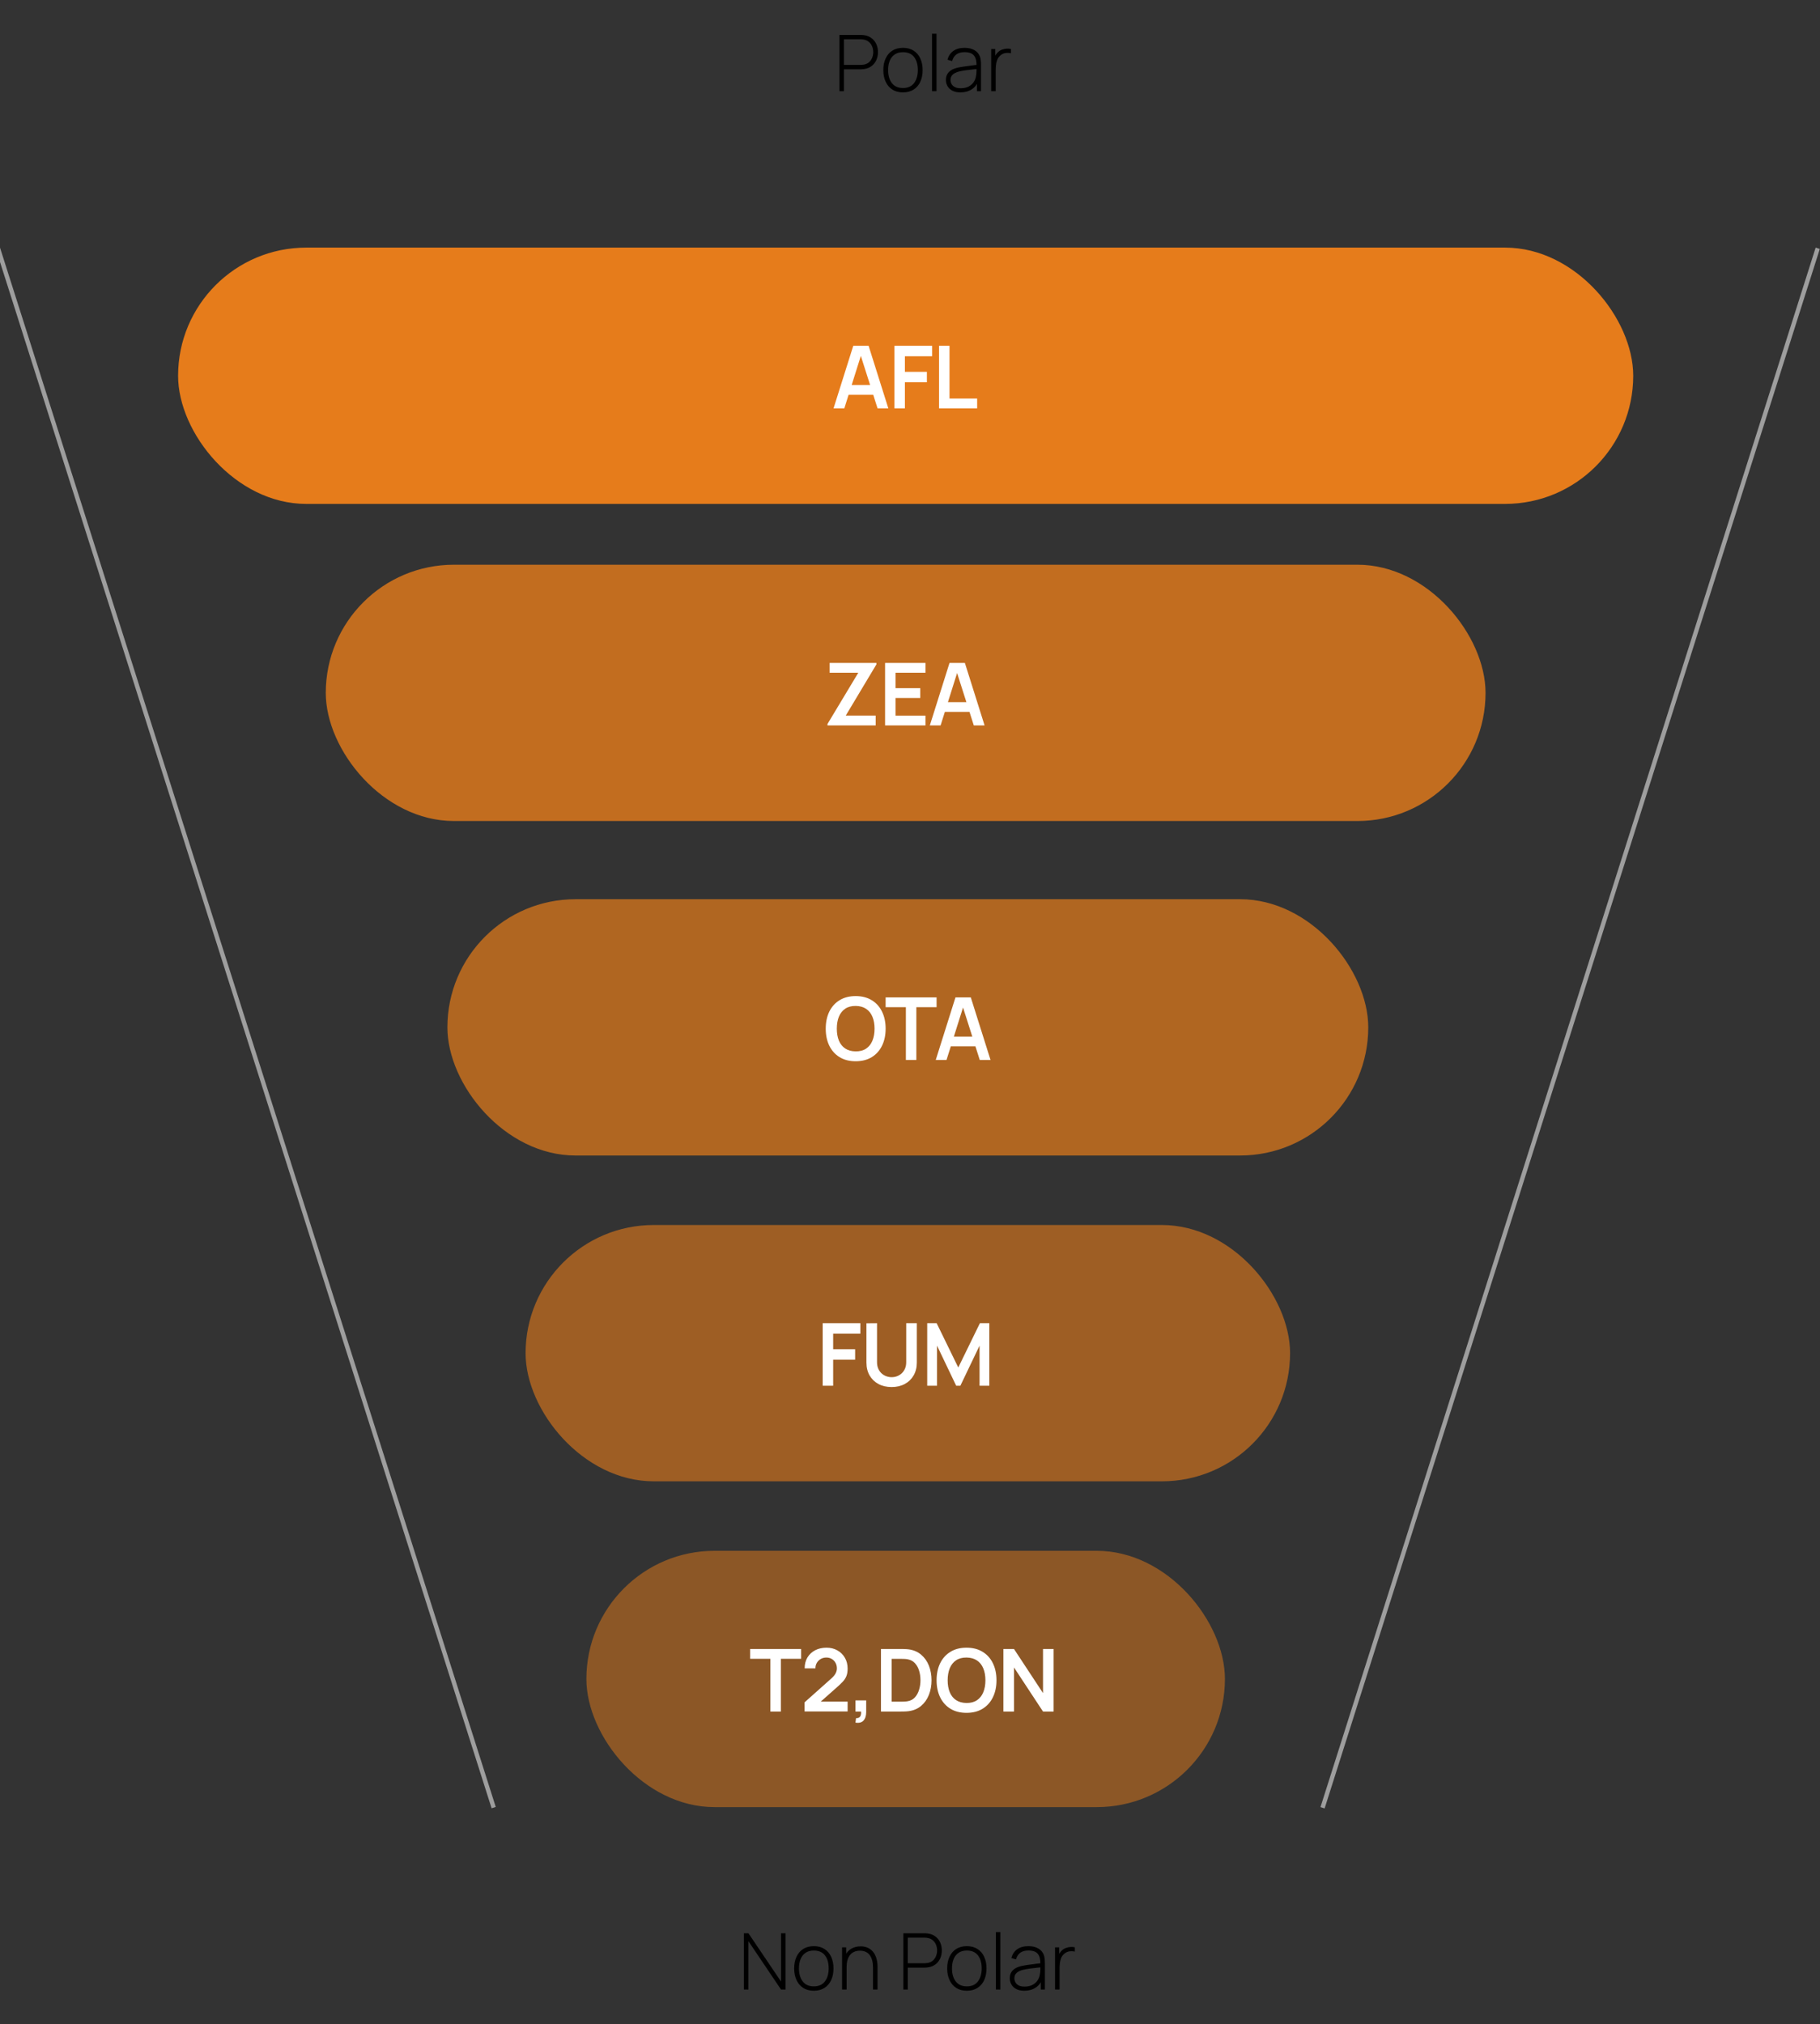 <svg width="419" height="466" viewBox="0 0 419 466" fill="none" xmlns="http://www.w3.org/2000/svg">
<rect x="0" y="0" width="419" height="466" fill="#333333" stroke="none"/>
<rect x="41" y="57" width="335" height="59" rx="29.5" fill="#E67C1B"/>
<path d="M191.9 94L196.44 79.6H199.97L204.51 94H202.03L197.91 81.08H198.45L194.38 94H191.9ZM194.43 90.88V88.63H201.99V90.88H194.43ZM205.918 94V79.6H214.588V82.01H208.328V85.6H213.388V88H208.328V94H205.918ZM216.187 94V79.6H218.597V91.74H224.957V94H216.187Z" fill="white"/>
<rect x="75" y="130" width="267" height="59" rx="29.5" fill="#E67C1B" fill-opacity="0.8"/>
<path d="M190.5 167V166.67L197.6 154.86H191V152.6H201.77V152.94L194.71 164.73H201.6V167H190.5ZM203.762 167V152.6H213.062V154.86H206.172V158.41H211.862V160.67H206.172V164.74H213.062V167H203.762ZM214.061 167L218.601 152.6H222.131L226.671 167H224.191L220.071 154.08H220.611L216.541 167H214.061ZM216.591 163.88V161.63H224.151V163.88H216.591Z" fill="white"/>
<rect x="103" y="207" width="212" height="59" rx="29.5" fill="#E67C1B" fill-opacity="0.7"/>
<path d="M196.99 244.3C195.55 244.3 194.317 243.987 193.29 243.36C192.263 242.727 191.473 241.847 190.92 240.72C190.373 239.593 190.1 238.287 190.1 236.8C190.1 235.313 190.373 234.007 190.92 232.88C191.473 231.753 192.263 230.877 193.29 230.25C194.317 229.617 195.55 229.3 196.99 229.3C198.43 229.3 199.663 229.617 200.69 230.25C201.723 230.877 202.513 231.753 203.06 232.88C203.613 234.007 203.89 235.313 203.89 236.8C203.89 238.287 203.613 239.593 203.06 240.72C202.513 241.847 201.723 242.727 200.69 243.36C199.663 243.987 198.43 244.3 196.99 244.3ZM196.99 242.03C197.957 242.037 198.76 241.823 199.4 241.39C200.047 240.957 200.53 240.347 200.85 239.56C201.177 238.773 201.34 237.853 201.34 236.8C201.34 235.747 201.177 234.833 200.85 234.06C200.53 233.28 200.047 232.673 199.4 232.24C198.76 231.807 197.957 231.583 196.99 231.57C196.023 231.563 195.22 231.777 194.58 232.21C193.94 232.643 193.457 233.253 193.13 234.04C192.81 234.827 192.65 235.747 192.65 236.8C192.65 237.853 192.81 238.77 193.13 239.55C193.45 240.323 193.93 240.927 194.57 241.36C195.217 241.793 196.023 242.017 196.99 242.03ZM208.55 244V231.86H203.89V229.6H215.62V231.86H210.96V244H208.55ZM215.428 244L219.968 229.6H223.498L228.038 244H225.558L221.438 231.08H221.978L217.908 244H215.428ZM217.958 240.88V238.63H225.518V240.88H217.958Z" fill="white"/>
<rect x="121" y="282" width="176" height="59" rx="29.5" fill="#E67C1B" fill-opacity="0.6"/>
<path d="M189.4 319V304.6H198.07V307.01H191.81V310.6H196.87V313H191.81V319H189.4ZM205.269 319.3C204.122 319.3 203.112 319.067 202.239 318.6C201.372 318.133 200.692 317.477 200.199 316.63C199.712 315.783 199.469 314.79 199.469 313.65V304.62L201.909 304.6V313.59C201.909 314.13 201.999 314.613 202.179 315.04C202.365 315.467 202.615 315.83 202.929 316.13C203.242 316.423 203.602 316.647 204.009 316.8C204.415 316.953 204.835 317.03 205.269 317.03C205.715 317.03 206.139 316.953 206.539 316.8C206.945 316.64 207.305 316.413 207.619 316.12C207.932 315.82 208.179 315.457 208.359 315.03C208.539 314.603 208.629 314.123 208.629 313.59V304.6H211.069V313.65C211.069 314.79 210.822 315.783 210.329 316.63C209.842 317.477 209.162 318.133 208.289 318.6C207.422 319.067 206.415 319.3 205.269 319.3ZM213.463 319V304.6H215.633L220.613 314.8L225.593 304.6H227.763V319H225.513V309.77L221.093 319H220.133L215.723 309.77V319H213.463Z" fill="white"/>
<rect x="135" y="357" width="147" height="59" rx="29.5" fill="#E67C1B" fill-opacity="0.5"/>
<path d="M177.36 394V381.86H172.7V379.6H184.43V381.86H179.77V394H177.36ZM185.229 393.98V391.88L191.389 386.39C191.869 385.963 192.202 385.56 192.389 385.18C192.576 384.8 192.669 384.433 192.669 384.08C192.669 383.6 192.566 383.173 192.359 382.8C192.152 382.42 191.866 382.12 191.499 381.9C191.139 381.68 190.722 381.57 190.249 381.57C189.749 381.57 189.306 381.687 188.919 381.92C188.539 382.147 188.242 382.45 188.029 382.83C187.816 383.21 187.716 383.62 187.729 384.06H185.249C185.249 383.1 185.462 382.263 185.889 381.55C186.322 380.837 186.916 380.283 187.669 379.89C188.429 379.497 189.306 379.3 190.299 379.3C191.219 379.3 192.046 379.507 192.779 379.92C193.512 380.327 194.089 380.893 194.509 381.62C194.929 382.34 195.139 383.17 195.139 384.11C195.139 384.797 195.046 385.373 194.859 385.84C194.672 386.307 194.392 386.737 194.019 387.13C193.652 387.523 193.196 387.96 192.649 388.44L188.279 392.31L188.059 391.71H195.139V393.98H185.229ZM196.943 396.55L197.083 395.51C197.39 395.537 197.633 395.483 197.813 395.35C197.993 395.223 198.113 395.04 198.173 394.8C198.24 394.567 198.256 394.3 198.223 394H196.943V391.43H199.413V394.1C199.413 394.973 199.206 395.633 198.793 396.08C198.38 396.527 197.763 396.683 196.943 396.55ZM202.817 394V379.6H207.407C207.527 379.6 207.764 379.603 208.117 379.61C208.477 379.617 208.824 379.64 209.157 379.68C210.297 379.827 211.261 380.233 212.047 380.9C212.841 381.56 213.441 382.403 213.847 383.43C214.254 384.457 214.457 385.58 214.457 386.8C214.457 388.02 214.254 389.143 213.847 390.17C213.441 391.197 212.841 392.043 212.047 392.71C211.261 393.37 210.297 393.773 209.157 393.92C208.831 393.96 208.487 393.983 208.127 393.99C207.767 393.997 207.527 394 207.407 394H202.817ZM205.267 391.73H207.407C207.607 391.73 207.861 391.723 208.167 391.71C208.481 391.697 208.757 391.667 208.997 391.62C209.677 391.493 210.231 391.19 210.657 390.71C211.084 390.23 211.397 389.647 211.597 388.96C211.804 388.273 211.907 387.553 211.907 386.8C211.907 386.02 211.804 385.287 211.597 384.6C211.391 383.913 211.071 383.337 210.637 382.87C210.211 382.403 209.664 382.107 208.997 381.98C208.757 381.927 208.481 381.897 208.167 381.89C207.861 381.877 207.607 381.87 207.407 381.87H205.267V391.73ZM222.511 394.3C221.071 394.3 219.838 393.987 218.811 393.36C217.784 392.727 216.994 391.847 216.441 390.72C215.894 389.593 215.621 388.287 215.621 386.8C215.621 385.313 215.894 384.007 216.441 382.88C216.994 381.753 217.784 380.877 218.811 380.25C219.838 379.617 221.071 379.3 222.511 379.3C223.951 379.3 225.184 379.617 226.211 380.25C227.244 380.877 228.034 381.753 228.581 382.88C229.134 384.007 229.411 385.313 229.411 386.8C229.411 388.287 229.134 389.593 228.581 390.72C228.034 391.847 227.244 392.727 226.211 393.36C225.184 393.987 223.951 394.3 222.511 394.3ZM222.511 392.03C223.478 392.037 224.281 391.823 224.921 391.39C225.568 390.957 226.051 390.347 226.371 389.56C226.698 388.773 226.861 387.853 226.861 386.8C226.861 385.747 226.698 384.833 226.371 384.06C226.051 383.28 225.568 382.673 224.921 382.24C224.281 381.807 223.478 381.583 222.511 381.57C221.544 381.563 220.741 381.777 220.101 382.21C219.461 382.643 218.978 383.253 218.651 384.04C218.331 384.827 218.171 385.747 218.171 386.8C218.171 387.853 218.331 388.77 218.651 389.55C218.971 390.323 219.451 390.927 220.091 391.36C220.738 391.793 221.544 392.017 222.511 392.03ZM231.002 394V379.6H233.442L240.122 389.75V379.6H242.562V394H240.122L233.442 383.85V394H231.002Z" fill="white"/>
<path d="M193.26 21V8.04H198.147C198.273 8.04 198.408 8.046 198.552 8.058C198.702 8.064 198.858 8.082 199.02 8.112C199.668 8.214 200.223 8.448 200.685 8.814C201.153 9.174 201.51 9.63 201.756 10.182C202.002 10.728 202.125 11.331 202.125 11.991C202.125 12.657 202.002 13.266 201.756 13.818C201.51 14.364 201.153 14.82 200.685 15.186C200.223 15.546 199.668 15.777 199.02 15.879C198.858 15.903 198.702 15.921 198.552 15.933C198.408 15.945 198.273 15.951 198.147 15.951H194.295V21H193.26ZM194.295 14.934H198.129C198.237 14.934 198.36 14.928 198.498 14.916C198.642 14.904 198.786 14.886 198.93 14.862C199.398 14.766 199.788 14.577 200.1 14.295C200.412 14.007 200.646 13.662 200.802 13.26C200.958 12.858 201.036 12.435 201.036 11.991C201.036 11.547 200.958 11.127 200.802 10.731C200.646 10.329 200.412 9.987 200.1 9.705C199.788 9.417 199.398 9.225 198.93 9.129C198.786 9.099 198.642 9.078 198.498 9.066C198.36 9.054 198.237 9.048 198.129 9.048H194.295V14.934ZM207.882 21.27C206.916 21.27 206.097 21.051 205.425 20.613C204.753 20.175 204.24 19.569 203.886 18.795C203.532 18.021 203.355 17.13 203.355 16.122C203.355 15.108 203.535 14.217 203.895 13.449C204.255 12.675 204.771 12.075 205.443 11.649C206.121 11.223 206.934 11.01 207.882 11.01C208.848 11.01 209.667 11.229 210.339 11.667C211.017 12.099 211.53 12.699 211.878 13.467C212.232 14.235 212.409 15.12 212.409 16.122C212.409 17.148 212.232 18.048 211.878 18.822C211.524 19.59 211.008 20.19 210.33 20.622C209.652 21.054 208.836 21.27 207.882 21.27ZM207.882 20.262C209.028 20.262 209.883 19.878 210.447 19.11C211.017 18.342 211.302 17.346 211.302 16.122C211.302 14.874 211.017 13.878 210.447 13.134C209.877 12.39 209.022 12.018 207.882 12.018C207.108 12.018 206.469 12.195 205.965 12.549C205.461 12.897 205.083 13.38 204.831 13.998C204.585 14.61 204.462 15.318 204.462 16.122C204.462 17.37 204.75 18.372 205.326 19.128C205.908 19.884 206.76 20.262 207.882 20.262ZM214.569 21V7.77H215.604V21H214.569ZM221.117 21.27C220.367 21.27 219.743 21.138 219.245 20.874C218.753 20.61 218.384 20.262 218.138 19.83C217.892 19.392 217.769 18.918 217.769 18.408C217.769 17.856 217.883 17.394 218.111 17.022C218.345 16.65 218.654 16.35 219.038 16.122C219.428 15.894 219.857 15.723 220.325 15.609C220.859 15.489 221.435 15.387 222.053 15.303C222.671 15.213 223.259 15.135 223.817 15.069C224.381 15.003 224.84 14.946 225.194 14.898L224.816 15.123C224.84 14.073 224.642 13.293 224.222 12.783C223.808 12.267 223.076 12.009 222.026 12.009C221.288 12.009 220.679 12.177 220.199 12.513C219.725 12.843 219.392 13.356 219.2 14.052L218.138 13.755C218.36 12.873 218.807 12.195 219.479 11.721C220.151 11.247 221.012 11.01 222.062 11.01C222.956 11.01 223.706 11.184 224.312 11.532C224.924 11.88 225.35 12.369 225.59 12.999C225.692 13.257 225.761 13.56 225.797 13.908C225.833 14.25 225.851 14.595 225.851 14.943V21H224.906V18.444L225.257 18.534C224.963 19.41 224.45 20.085 223.718 20.559C222.986 21.033 222.119 21.27 221.117 21.27ZM221.171 20.316C221.831 20.316 222.41 20.199 222.908 19.965C223.406 19.725 223.808 19.392 224.114 18.966C224.426 18.534 224.624 18.027 224.708 17.445C224.768 17.121 224.801 16.77 224.807 16.392C224.813 16.014 224.816 15.735 224.816 15.555L225.266 15.843C224.876 15.891 224.408 15.942 223.862 15.996C223.322 16.05 222.77 16.116 222.206 16.194C221.642 16.272 221.132 16.371 220.676 16.491C220.394 16.569 220.109 16.683 219.821 16.833C219.539 16.977 219.302 17.178 219.11 17.436C218.924 17.694 218.831 18.021 218.831 18.417C218.831 18.711 218.903 19.005 219.047 19.299C219.197 19.593 219.443 19.836 219.785 20.028C220.127 20.22 220.589 20.316 221.171 20.316ZM228.188 21V11.28H229.133V13.611L228.899 13.305C229.007 13.029 229.142 12.774 229.304 12.54C229.472 12.3 229.643 12.105 229.817 11.955C230.075 11.715 230.378 11.535 230.726 11.415C231.074 11.289 231.425 11.217 231.779 11.199C232.133 11.175 232.454 11.202 232.742 11.28V12.261C232.358 12.171 231.95 12.153 231.518 12.207C231.086 12.261 230.681 12.447 230.303 12.765C229.973 13.053 229.733 13.389 229.583 13.773C229.433 14.151 229.337 14.55 229.295 14.97C229.253 15.384 229.232 15.789 229.232 16.185V21H228.188Z" fill="black"/>
<line x1="418.477" y1="57.151" x2="304.477" y2="416.151" stroke="#9E9E9E"/>
<line y1="-0.5" x2="376.666" y2="-0.5" transform="matrix(0.303 0.953 0.953 -0.303 0 57)" stroke="#9E9E9E"/>
<path d="M171.26 458V445.04H172.304L179.81 456.155V445.04H180.854V458H179.81L172.304 446.867V458H171.26ZM187.358 458.27C186.392 458.27 185.573 458.051 184.901 457.613C184.229 457.175 183.716 456.569 183.362 455.795C183.008 455.021 182.831 454.13 182.831 453.122C182.831 452.108 183.011 451.217 183.371 450.449C183.731 449.675 184.247 449.075 184.919 448.649C185.597 448.223 186.41 448.01 187.358 448.01C188.324 448.01 189.143 448.229 189.815 448.667C190.493 449.099 191.006 449.699 191.354 450.467C191.708 451.235 191.885 452.12 191.885 453.122C191.885 454.148 191.708 455.048 191.354 455.822C191 456.59 190.484 457.19 189.806 457.622C189.128 458.054 188.312 458.27 187.358 458.27ZM187.358 457.262C188.504 457.262 189.359 456.878 189.923 456.11C190.493 455.342 190.778 454.346 190.778 453.122C190.778 451.874 190.493 450.878 189.923 450.134C189.353 449.39 188.498 449.018 187.358 449.018C186.584 449.018 185.945 449.195 185.441 449.549C184.937 449.897 184.559 450.38 184.307 450.998C184.061 451.61 183.938 452.318 183.938 453.122C183.938 454.37 184.226 455.372 184.802 456.128C185.384 456.884 186.236 457.262 187.358 457.262ZM200.984 458V452.942C200.984 452.33 200.921 451.784 200.795 451.304C200.675 450.824 200.489 450.416 200.237 450.08C199.991 449.744 199.679 449.489 199.301 449.315C198.929 449.141 198.488 449.054 197.978 449.054C197.45 449.054 196.991 449.147 196.601 449.333C196.217 449.513 195.899 449.768 195.647 450.098C195.401 450.428 195.215 450.821 195.089 451.277C194.969 451.727 194.909 452.219 194.909 452.753L194.09 452.654C194.09 451.604 194.267 450.74 194.621 450.062C194.981 449.378 195.464 448.874 196.07 448.55C196.676 448.22 197.357 448.055 198.113 448.055C198.647 448.055 199.124 448.133 199.544 448.289C199.97 448.445 200.339 448.667 200.651 448.955C200.963 449.237 201.221 449.573 201.425 449.963C201.629 450.347 201.779 450.77 201.875 451.232C201.977 451.694 202.028 452.177 202.028 452.681V458H200.984ZM193.865 458V448.28H194.81V450.467H194.909V458H193.865ZM207.963 458V445.04H212.85C212.976 445.04 213.111 445.046 213.255 445.058C213.405 445.064 213.561 445.082 213.723 445.112C214.371 445.214 214.926 445.448 215.388 445.814C215.856 446.174 216.213 446.63 216.459 447.182C216.705 447.728 216.828 448.331 216.828 448.991C216.828 449.657 216.705 450.266 216.459 450.818C216.213 451.364 215.856 451.82 215.388 452.186C214.926 452.546 214.371 452.777 213.723 452.879C213.561 452.903 213.405 452.921 213.255 452.933C213.111 452.945 212.976 452.951 212.85 452.951H208.998V458H207.963ZM208.998 451.934H212.832C212.94 451.934 213.063 451.928 213.201 451.916C213.345 451.904 213.489 451.886 213.633 451.862C214.101 451.766 214.491 451.577 214.803 451.295C215.115 451.007 215.349 450.662 215.505 450.26C215.661 449.858 215.739 449.435 215.739 448.991C215.739 448.547 215.661 448.127 215.505 447.731C215.349 447.329 215.115 446.987 214.803 446.705C214.491 446.417 214.101 446.225 213.633 446.129C213.489 446.099 213.345 446.078 213.201 446.066C213.063 446.054 212.94 446.048 212.832 446.048H208.998V451.934ZM222.585 458.27C221.619 458.27 220.8 458.051 220.128 457.613C219.456 457.175 218.943 456.569 218.589 455.795C218.235 455.021 218.058 454.13 218.058 453.122C218.058 452.108 218.238 451.217 218.598 450.449C218.958 449.675 219.474 449.075 220.146 448.649C220.824 448.223 221.637 448.01 222.585 448.01C223.551 448.01 224.37 448.229 225.042 448.667C225.72 449.099 226.233 449.699 226.581 450.467C226.935 451.235 227.112 452.12 227.112 453.122C227.112 454.148 226.935 455.048 226.581 455.822C226.227 456.59 225.711 457.19 225.033 457.622C224.355 458.054 223.539 458.27 222.585 458.27ZM222.585 457.262C223.731 457.262 224.586 456.878 225.15 456.11C225.72 455.342 226.005 454.346 226.005 453.122C226.005 451.874 225.72 450.878 225.15 450.134C224.58 449.39 223.725 449.018 222.585 449.018C221.811 449.018 221.172 449.195 220.668 449.549C220.164 449.897 219.786 450.38 219.534 450.998C219.288 451.61 219.165 452.318 219.165 453.122C219.165 454.37 219.453 455.372 220.029 456.128C220.611 456.884 221.463 457.262 222.585 457.262ZM229.272 458V444.77H230.307V458H229.272ZM235.82 458.27C235.07 458.27 234.446 458.138 233.948 457.874C233.456 457.61 233.087 457.262 232.841 456.83C232.595 456.392 232.472 455.918 232.472 455.408C232.472 454.856 232.586 454.394 232.814 454.022C233.048 453.65 233.357 453.35 233.741 453.122C234.131 452.894 234.56 452.723 235.028 452.609C235.562 452.489 236.138 452.387 236.756 452.303C237.374 452.213 237.962 452.135 238.52 452.069C239.084 452.003 239.543 451.946 239.897 451.898L239.519 452.123C239.543 451.073 239.345 450.293 238.925 449.783C238.511 449.267 237.779 449.009 236.729 449.009C235.991 449.009 235.382 449.177 234.902 449.513C234.428 449.843 234.095 450.356 233.903 451.052L232.841 450.755C233.063 449.873 233.51 449.195 234.182 448.721C234.854 448.247 235.715 448.01 236.765 448.01C237.659 448.01 238.409 448.184 239.015 448.532C239.627 448.88 240.053 449.369 240.293 449.999C240.395 450.257 240.464 450.56 240.5 450.908C240.536 451.25 240.554 451.595 240.554 451.943V458H239.609V455.444L239.96 455.534C239.666 456.41 239.153 457.085 238.421 457.559C237.689 458.033 236.822 458.27 235.82 458.27ZM235.874 457.316C236.534 457.316 237.113 457.199 237.611 456.965C238.109 456.725 238.511 456.392 238.817 455.966C239.129 455.534 239.327 455.027 239.411 454.445C239.471 454.121 239.504 453.77 239.51 453.392C239.516 453.014 239.519 452.735 239.519 452.555L239.969 452.843C239.579 452.891 239.111 452.942 238.565 452.996C238.025 453.05 237.473 453.116 236.909 453.194C236.345 453.272 235.835 453.371 235.379 453.491C235.097 453.569 234.812 453.683 234.524 453.833C234.242 453.977 234.005 454.178 233.813 454.436C233.627 454.694 233.534 455.021 233.534 455.417C233.534 455.711 233.606 456.005 233.75 456.299C233.9 456.593 234.146 456.836 234.488 457.028C234.83 457.22 235.292 457.316 235.874 457.316ZM242.891 458V448.28H243.836V450.611L243.602 450.305C243.71 450.029 243.845 449.774 244.007 449.54C244.175 449.3 244.346 449.105 244.52 448.955C244.778 448.715 245.081 448.535 245.429 448.415C245.777 448.289 246.128 448.217 246.482 448.199C246.836 448.175 247.157 448.202 247.445 448.28V449.261C247.061 449.171 246.653 449.153 246.221 449.207C245.789 449.261 245.384 449.447 245.006 449.765C244.676 450.053 244.436 450.389 244.286 450.773C244.136 451.151 244.04 451.55 243.998 451.97C243.956 452.384 243.935 452.789 243.935 453.185V458H242.891Z" fill="black"/>
</svg>
